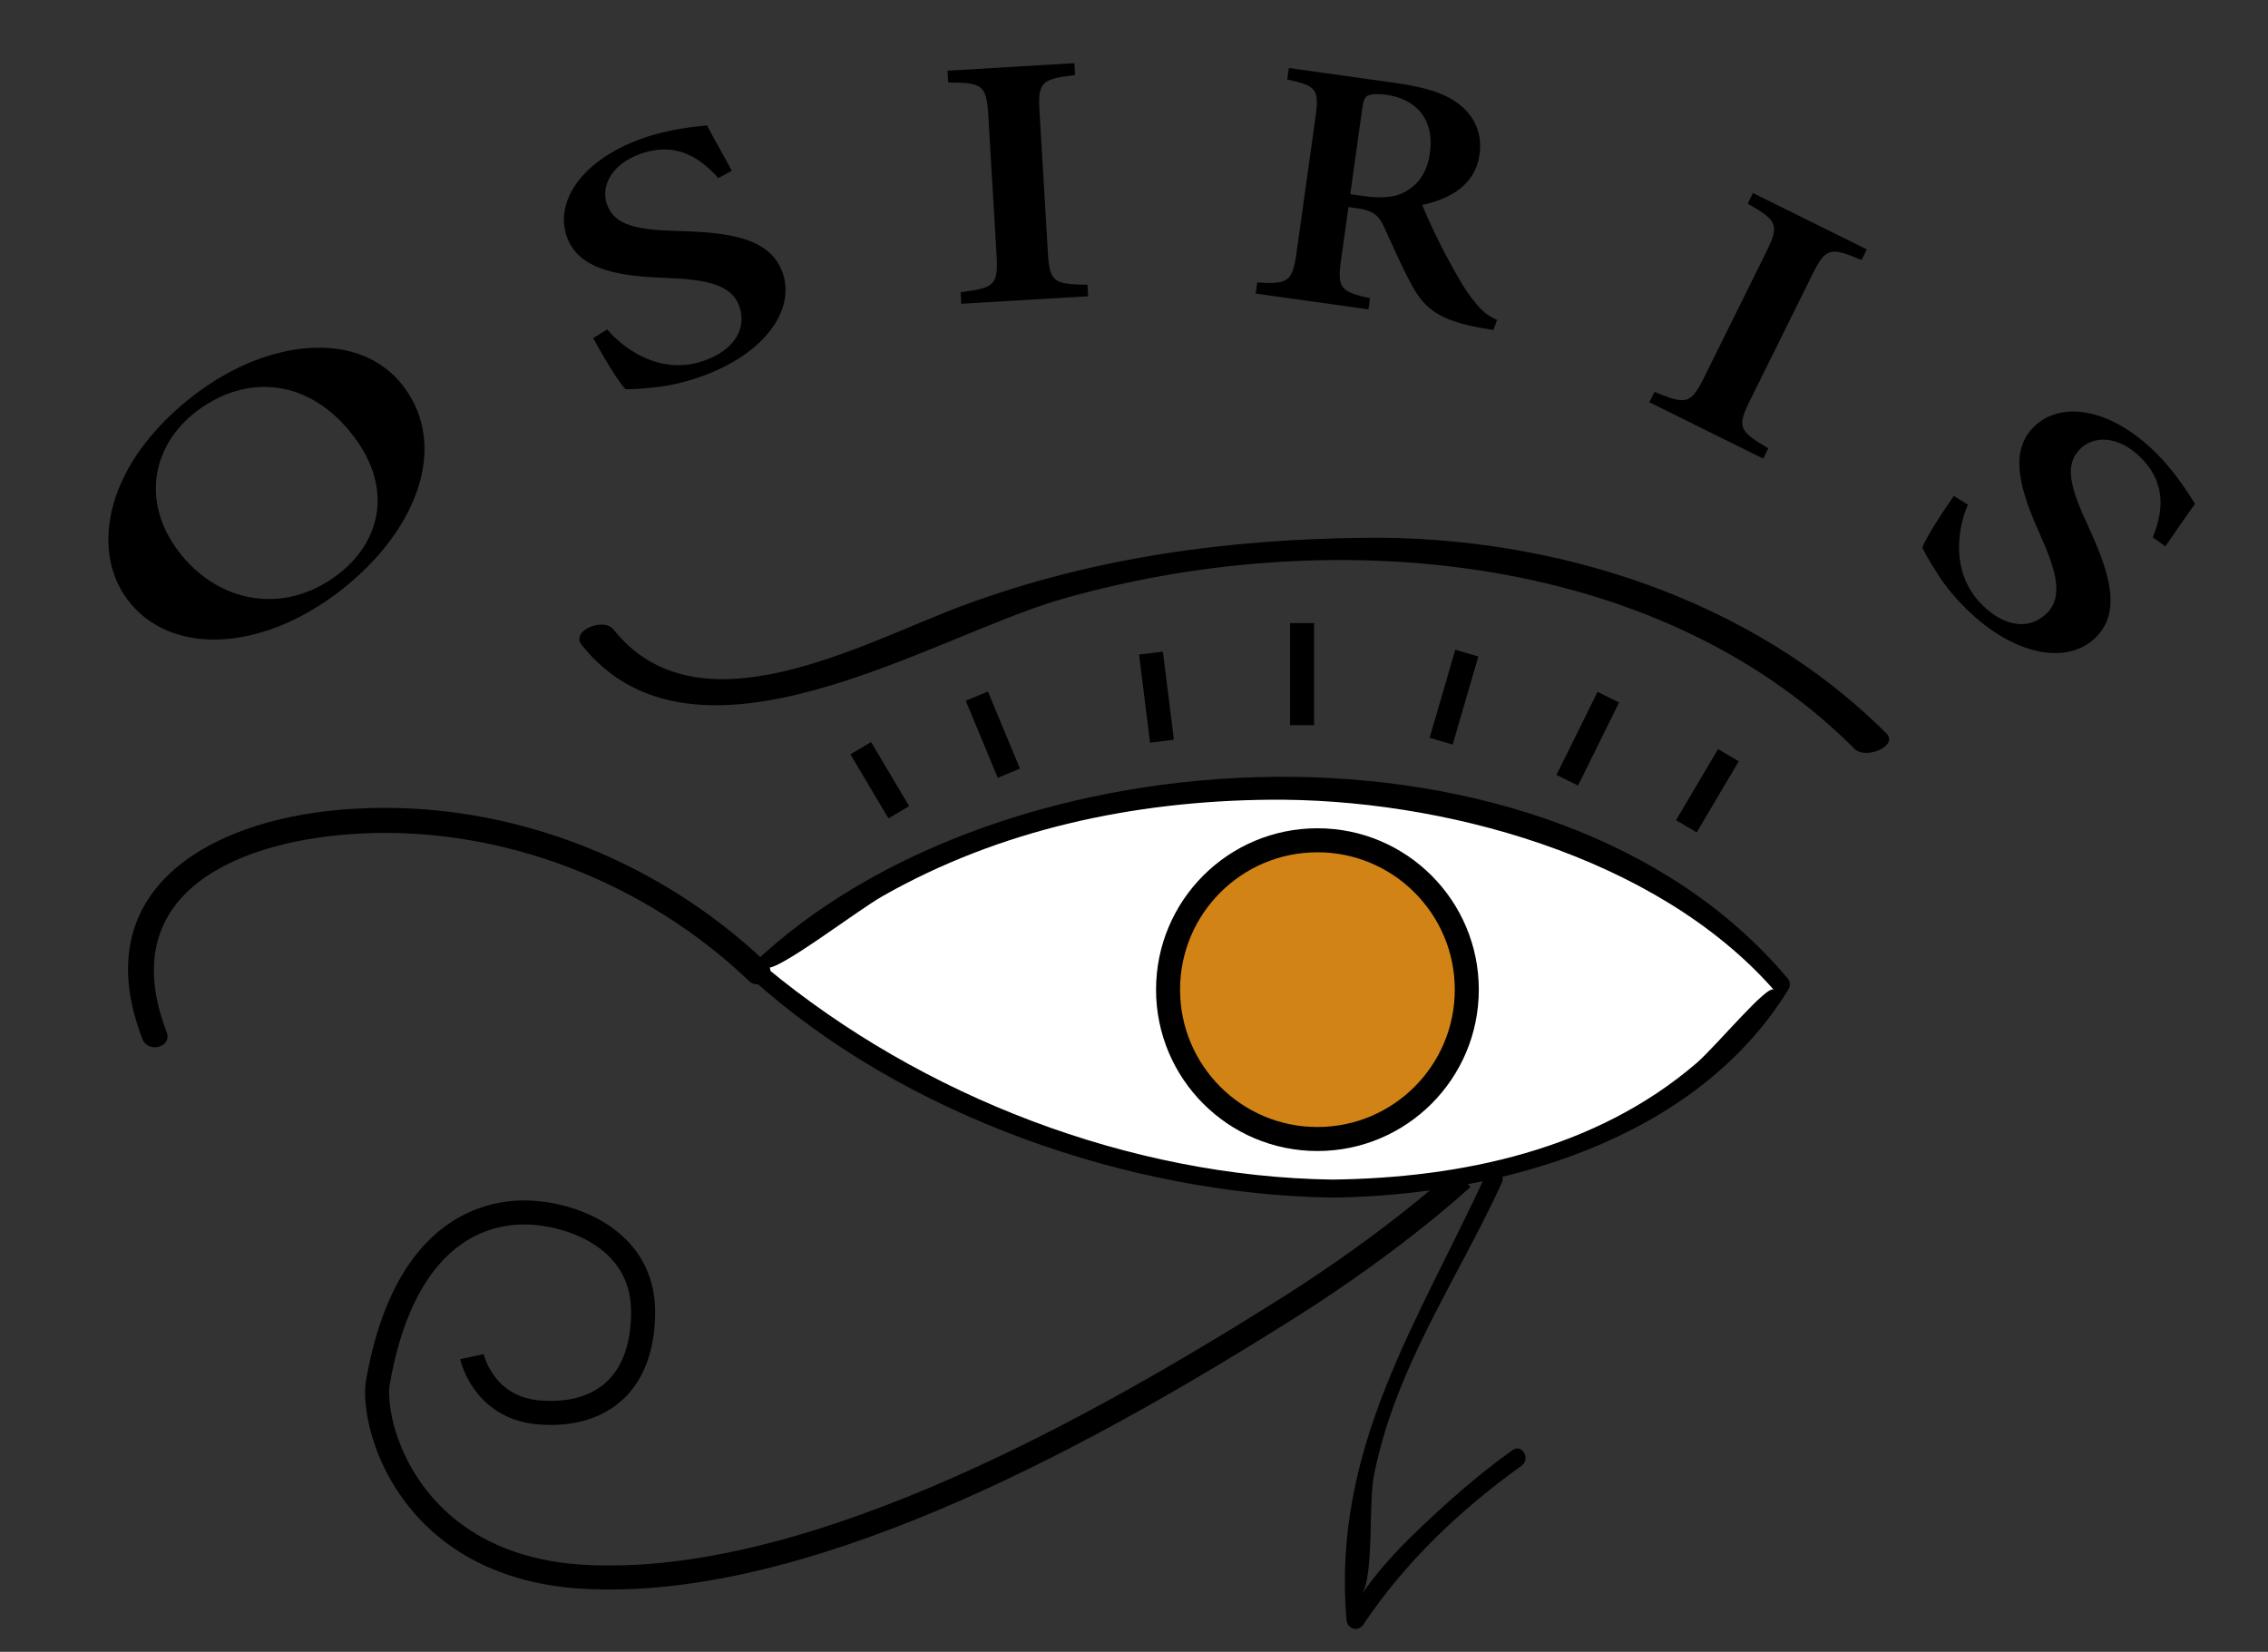 <?xml version="1.0" encoding="utf-8"?>
<!-- Generator: Adobe Illustrator 16.0.0, SVG Export Plug-In . SVG Version: 6.00 Build 0)  -->
<!DOCTYPE svg PUBLIC "-//W3C//DTD SVG 1.1//EN" "http://www.w3.org/Graphics/SVG/1.1/DTD/svg11.dtd">
<svg version="1.1" id="Layer_1" xmlns="http://www.w3.org/2000/svg" xmlns:xlink="http://www.w3.org/1999/xlink" x="0px" y="0px"
	 width="94.428px" height="68.775px" viewBox="0 0 94.428 68.775" enable-background="new 0 0 94.428 68.775" xml:space="preserve">
<rect x="0" y="0" width="94.428" height="68.775" fill="#333333" stroke="none"/>
<g>
	<path fill="#FFFFFF" d="M55.462,49.487c-12.75,0.186-23.683-8.764-23.917-9.023c0.286-0.297,9.042-8.354,22.917-7.479
		s19.688,8,19.688,8S69.025,49.674,55.462,49.487z"/>
	<g>
		<path d="M55.462,49.112c-8.419-0.123-17.062-3.441-23.567-8.837c0.348,0.289,3.741-2.334,4.851-2.964
			c4.908-2.789,10.476-3.957,16.076-4.014c7.13-0.073,16.112,2.323,21.032,7.917c-0.244-0.277-2.405,2.349-3.229,3.056
			C66.433,47.87,60.84,49.047,55.462,49.112c-0.483,0.006-0.484,0.756,0,0.75c6.935-0.083,15.134-2.346,19.011-8.688
			c0.093-0.153,0.049-0.326-0.059-0.455c-9.784-11.619-32.706-10.543-43.134-0.521c-0.142,0.136-0.149,0.395,0,0.53
			c6.331,5.735,15.771,9.01,24.182,9.133C55.946,49.869,55.946,49.119,55.462,49.112z"/>
	</g>
</g>
<g>
	<g>
		<path d="M78.542,30.54c-5.638-5.649-13.885-8.235-21.704-8.15c-5.736,0.062-11.307,0.813-16.696,2.803
			c-4.175,1.541-11.042,5.493-14.6,1.014c-0.413-0.52-1.791,0.055-1.326,0.64c4.741,5.968,14.6-0.348,19.935-1.887
			c10.862-3.132,24.696-2.166,33.065,6.22C77.682,31.646,79.052,31.051,78.542,30.54L78.542,30.54z"/>
	</g>
</g>
<g>
	<path fill="none" stroke="#000000" stroke-miterlimit="10" d="M19.65,56.485c0,0,0.438,2.062,2.688,2.312
		c2.562,0.25,4.438-1.062,4.438-4.188s-3.188-4.188-5.125-4.125s-4.938,1.25-5.938,7.188c-0.188,2.062,1.625,7.875,9.167,8
		c9.333,0.25,20.979-6.32,28.708-11.188c4.543-2.86,7.291-5.431,7.291-5.431"/>
</g>
<g>
	<g>
		<path d="M62.973,60.375c-1.464,1.05-2.812,2.242-4.105,3.494c-0.778,0.754-1.569,1.615-2.172,2.519
			c0.517-0.773,0.276-3.809,0.506-4.956c0.906-4.538,3.453-8.103,5.327-12.188c0.199-0.437-0.446-0.818-0.648-0.379
			c-2.822,6.156-6.432,11.42-5.818,18.585c0.032,0.373,0.484,0.51,0.699,0.189c1.737-2.603,4.054-4.795,6.591-6.616
			C63.741,60.744,63.368,60.093,62.973,60.375L62.973,60.375z"/>
	</g>
</g>
<circle fill="#D18316" stroke="#000000" stroke-miterlimit="10" cx="54.851" cy="41.204" r="6.219"/>
<line fill="none" stroke="#000000" stroke-miterlimit="10" x1="37.421" y1="33.818" x2="35.837" y2="31.151"/>
<line fill="none" stroke="#000000" stroke-miterlimit="10" x1="42.004" y1="32.193" x2="40.671" y2="28.985"/>
<line fill="none" stroke="#000000" stroke-miterlimit="10" x1="48.379" y1="30.86" x2="47.921" y2="27.193"/>
<line fill="none" stroke="#000000" stroke-miterlimit="10" x1="54.212" y1="30.193" x2="54.212" y2="25.943"/>
<line fill="none" stroke="#000000" stroke-miterlimit="10" x1="60.003" y1="30.86" x2="61.07" y2="27.193"/>
<line fill="none" stroke="#000000" stroke-miterlimit="10" x1="65.253" y1="32.485" x2="66.962" y2="29.027"/>
<line fill="none" stroke="#000000" stroke-miterlimit="10" x1="70.212" y1="34.402" x2="71.962" y2="31.443"/>
<g>
	<g>
		<path d="M31.917,40.093c-4.726-4.51-11.258-6.938-17.758-6.378C8.613,34.192,3.57,37.11,5.925,43.25
			c0.24,0.625,1.255,0.354,1.013-0.279c-2.29-5.968,3.269-8.042,8.144-8.271c5.896-0.277,11.815,2.052,16.094,6.135
			C31.664,41.302,32.408,40.561,31.917,40.093L31.917,40.093z"/>
	</g>
</g>
<g>
	<g>
		<path d="M16.794,16.081c1.946,2.559,0.5,6.139-2.708,8.578c-3.31,2.517-7.023,2.616-8.761,0.331
			c-1.575-2.071-0.978-5.7,2.812-8.582C11.19,14.086,14.993,13.711,16.794,16.081z M7.441,22.966
			c1.603,2.108,4.345,2.689,6.626,0.955c1.732-1.317,2.348-3.532,0.656-5.758c-1.838-2.416-4.457-2.622-6.549-1.031
			C6.39,18.488,5.831,20.848,7.441,22.966z"/>
	</g>
	<g>
		<path d="M29.907,7.414c-0.686-0.759-1.676-1.553-3.229-1.012c-1.179,0.412-1.683,1.316-1.406,2.106
			c0.306,0.875,1.235,1.074,3.033,1.112c2.015,0.057,3.768,0.27,4.28,1.737c0.547,1.567-0.784,3.409-3.441,4.337
			c-0.711,0.248-1.377,0.386-1.927,0.435c-0.545,0.063-0.916,0.082-1.171,0.076c-0.286-0.28-0.943-1.381-1.35-2.126l0.586-0.363
			c0.648,0.772,2.19,1.944,4.024,1.304c1.254-0.438,1.805-1.326,1.475-2.272c-0.315-0.903-1.396-1.113-2.991-1.174
			c-1.893-0.068-3.688-0.281-4.191-1.721c-0.512-1.468,0.623-3.21,3.187-4.105c1.085-0.379,2.124-0.472,2.65-0.528
			c0.257,0.496,0.576,1.05,1.036,1.888L29.907,7.414z"/>
	</g>
	<g>
		<path d="M89.63,22.374c0.377-0.949,0.652-2.189-0.521-3.343c-0.89-0.876-1.924-0.927-2.511-0.331
			c-0.65,0.662-0.417,1.584,0.345,3.213c0.839,1.832,1.425,3.498,0.335,4.607c-1.164,1.184-3.405,0.805-5.412-1.168
			c-0.537-0.529-0.955-1.064-1.242-1.536c-0.297-0.46-0.479-0.786-0.585-1.017c0.125-0.381,0.821-1.457,1.31-2.151l0.585,0.366
			c-0.406,0.922-0.775,2.824,0.61,4.186c0.947,0.932,1.988,1.031,2.69,0.317c0.671-0.683,0.381-1.745-0.271-3.202
			c-0.775-1.728-1.379-3.432-0.31-4.52c1.09-1.109,3.154-0.862,5.091,1.041c0.82,0.807,1.362,1.696,1.646,2.143
			c-0.332,0.451-0.687,0.982-1.234,1.765L89.63,22.374z"/>
	</g>
	<g>
		<path d="M40.023,12.647l-0.028-0.479c1.411-0.187,1.571-0.287,1.496-1.557l-0.344-5.807c-0.075-1.269-0.247-1.363-1.668-1.369
			l-0.029-0.492l5.281-0.312l0.029,0.492c-1.412,0.174-1.553,0.287-1.478,1.556l0.344,5.807c0.074,1.255,0.228,1.351,1.651,1.37
			l0.028,0.479L40.023,12.647z"/>
	</g>
	<g>
		<path d="M68.671,16.747l0.212-0.429c1.318,0.535,1.507,0.529,2.071-0.611l2.581-5.212c0.564-1.14,0.462-1.307-0.77-2.017
			l0.219-0.442l4.74,2.348l-0.219,0.442c-1.312-0.55-1.49-0.521-2.055,0.618l-2.581,5.212c-0.558,1.127-0.472,1.286,0.754,2.01
			l-0.212,0.429L68.671,16.747z"/>
	</g>
	<g>
		<path d="M62.175,13.74c-0.13-0.018-0.324-0.061-0.503-0.085c-1.752-0.319-2.351-0.786-2.905-1.808
			c-0.385-0.702-0.775-1.597-1.145-2.401c-0.2-0.47-0.469-0.685-1.105-0.774l-0.374-0.052l-0.306,2.184
			c-0.166,1.186-0.039,1.337,1.203,1.614l-0.065,0.462l-4.695-0.657l0.065-0.462c1.269,0.075,1.465-0.017,1.633-1.217l0.791-5.654
			c0.166-1.186,0.036-1.322-1.176-1.58l0.067-0.478l4.387,0.614c1.337,0.187,2.132,0.446,2.73,0.914
			c0.599,0.481,0.949,1.179,0.823,2.076c-0.176,1.258-1.203,1.837-2.388,2.099c0.197,0.485,0.682,1.54,1.08,2.259
			c0.476,0.877,0.758,1.359,1.071,1.728c0.322,0.429,0.607,0.646,0.97,0.799L62.175,13.74z M56.755,8.16
			c0.75,0.105,1.305,0.065,1.719-0.158c0.629-0.339,0.955-0.883,1.06-1.635c0.217-1.547-0.746-2.272-1.789-2.418
			c-0.425-0.06-0.68-0.021-0.805,0.035c-0.126,0.071-0.18,0.226-0.227,0.558l-0.495,3.543L56.755,8.16z"/>
	</g>
</g>
<g>
</g>
<g>
</g>
<g>
</g>
<g>
</g>
<g>
</g>
<g>
</g>
</svg>
